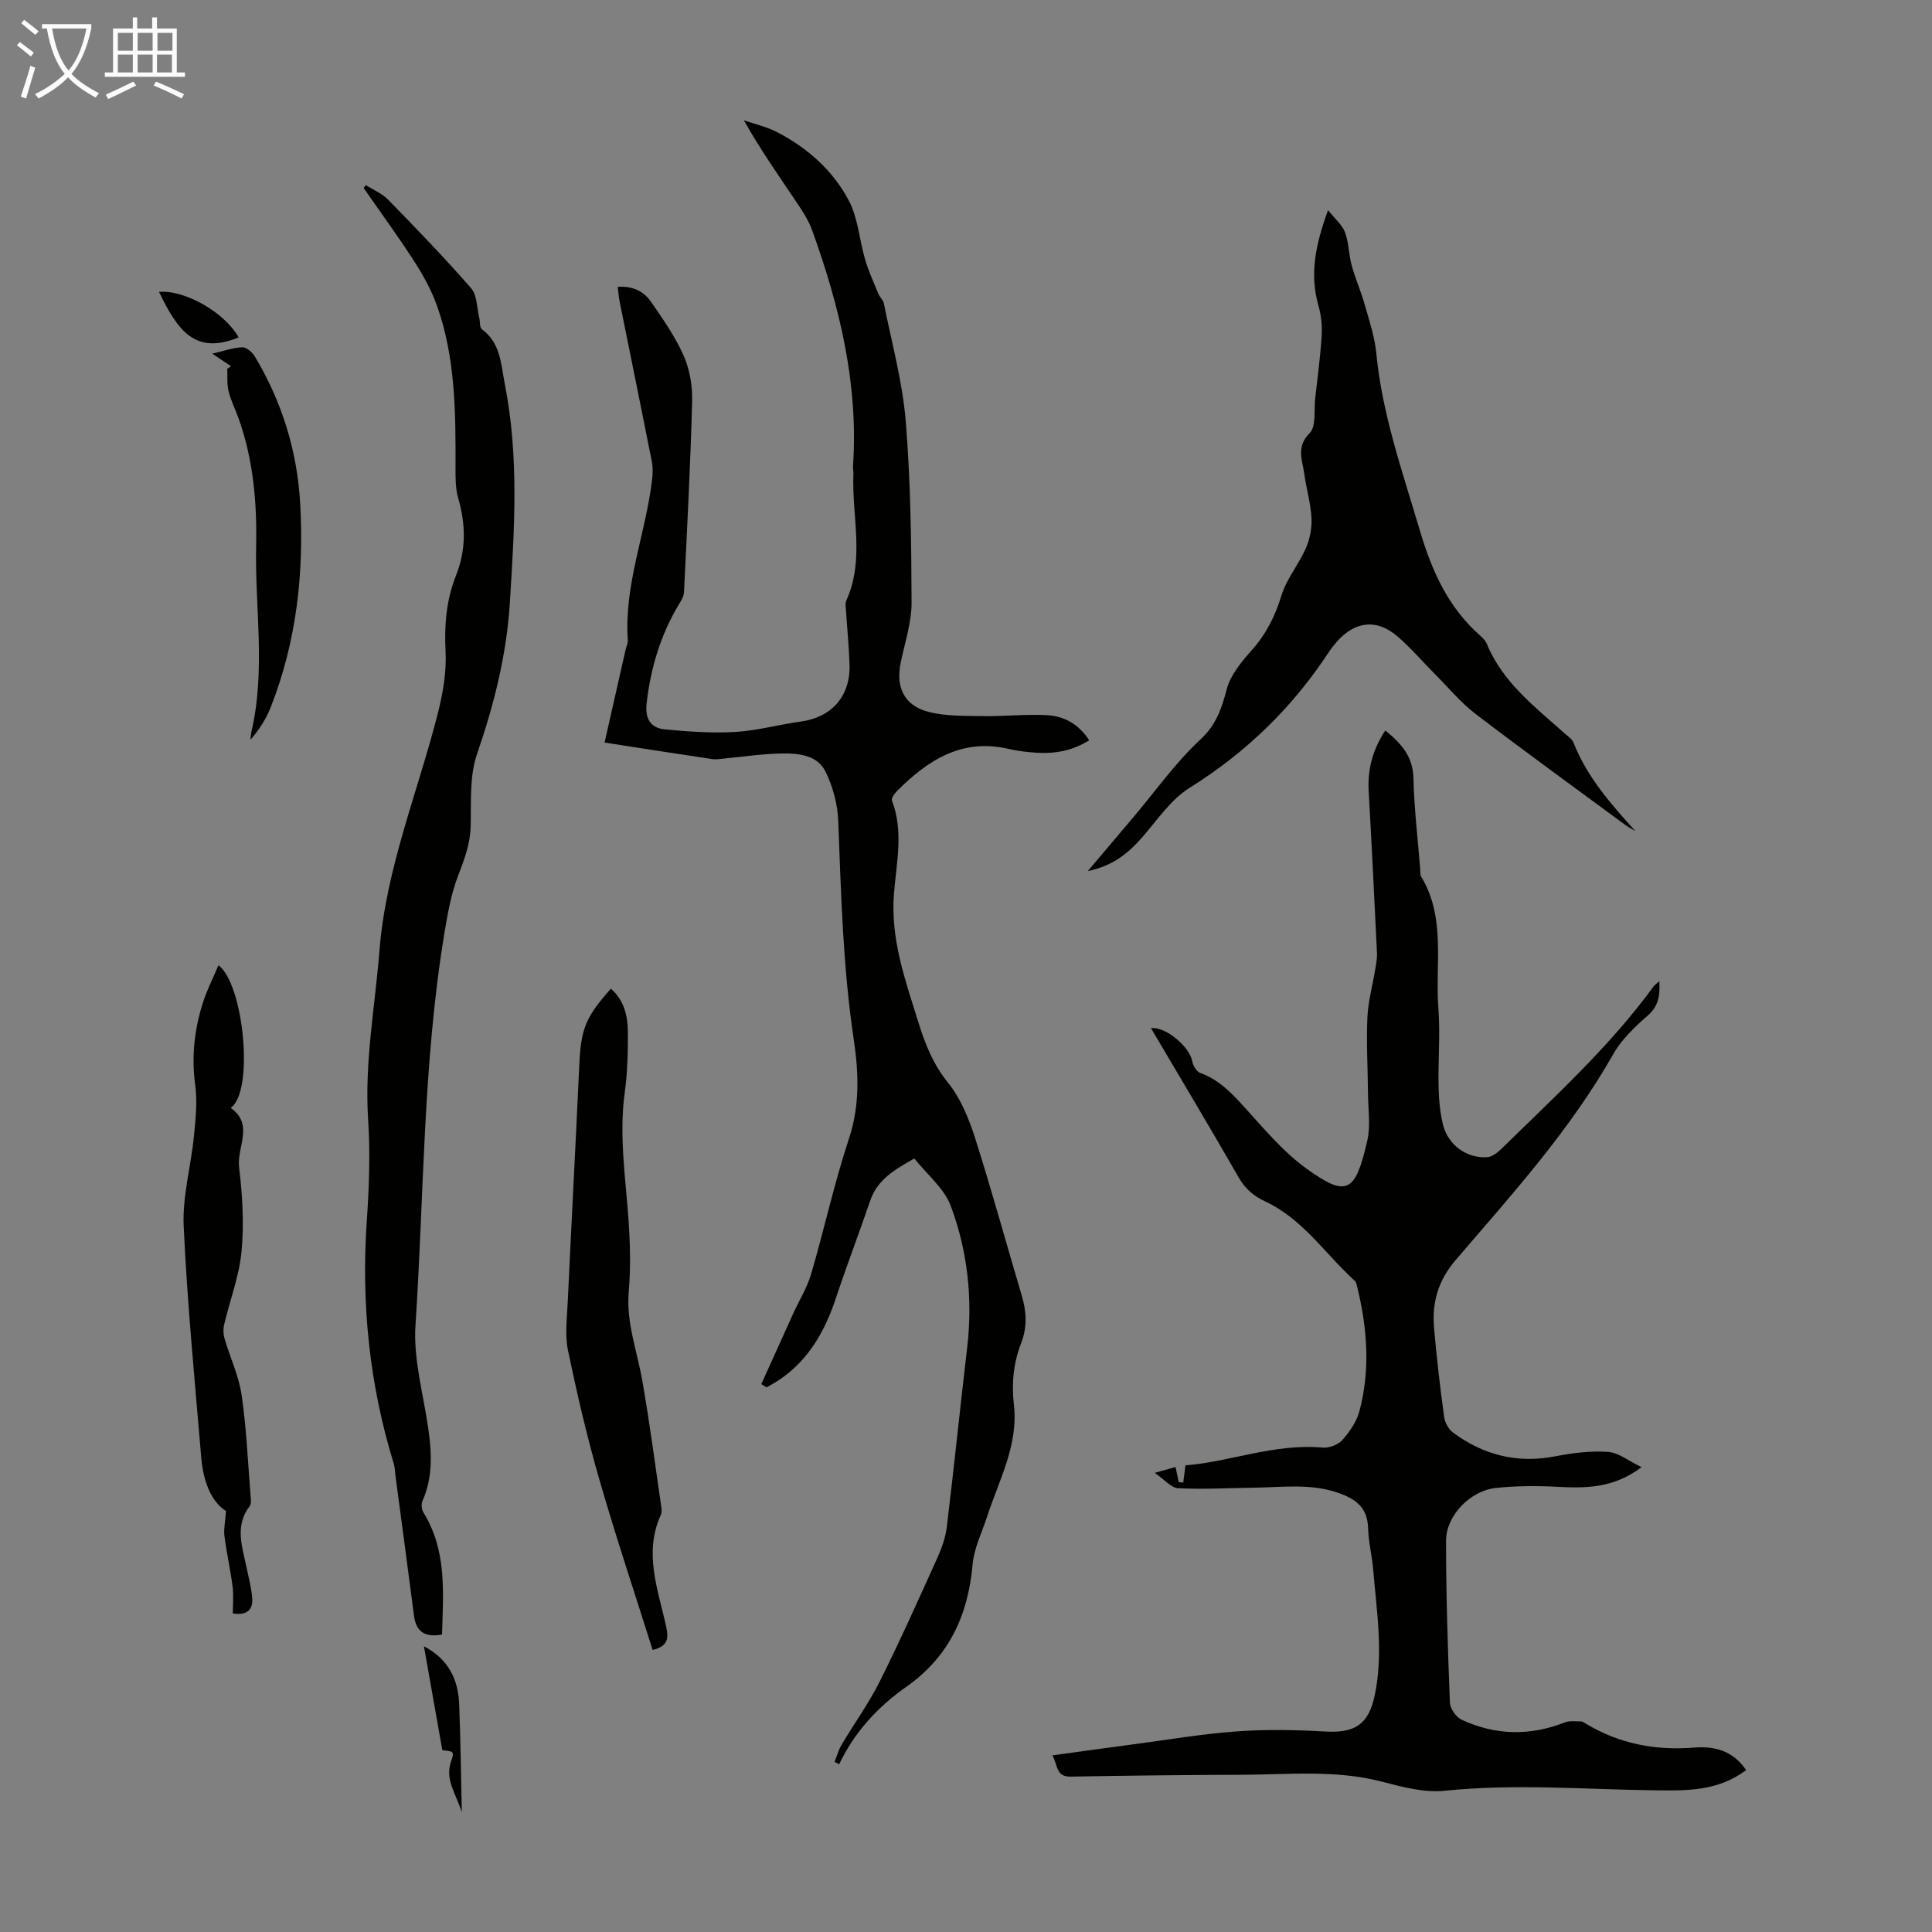 <svg enable-background="new 0 0 400 400" viewBox="0 0 400 400" xmlns="http://www.w3.org/2000/svg"><rect x="0" y="0" width="400" height="400" fill="#808080" stroke="none"/><path d="m6.4 11.7c-1-.8-1.9-1.6-2.9-2.3l.6-.7c.9.7 1.9 1.4 2.9 2.2zm-2.1 8.3c.7-2.1 1.4-4.2 2-6.4.2.1.6.3 1 .4-.7 2.3-1.3 4.4-1.9 6.4zm3-12.8c-1.1-.9-2.1-1.7-2.9-2.4l.6-.7c1 .8 2 1.5 3 2.4zm1.4-1.3v-.9h10.2v.9c-.9 4.2-2.3 7.3-4.1 9.4 1.3 1.4 3.2 2.7 5.7 4-.2.2-.4.5-.7.9-2.5-1.4-4.4-2.7-5.7-4.2-1.4 1.5-3.5 3-6.1 4.4 0 0 0 0-.1-.1-.3-.4-.5-.7-.7-.8 2.7-1.3 4.7-2.8 6.2-4.2-1.8-2.2-3-5.3-3.7-9.4zm9.2 0h-7.1c.6 3.8 1.7 6.7 3.4 8.7 1.7-2 2.9-4.8 3.7-8.7z" fill="#fafbfa"/><path d="m31.6 3.6h.9v2.3h4.1v9.1h1.7v.9h-16.6v-.9h1.7v-9.1h4.1v-2.3h.9v2.3h3.1v-2.3zm-4 13.3.6.8c-1.9.9-3.8 1.9-5.8 2.8-.2-.3-.3-.6-.5-.9 2-.9 3.9-1.8 5.7-2.7zm-3.2-10.1v3.7h3.1v-3.7zm0 4.5v3.7h3.1v-3.7zm4.1-4.5v3.7h3.1v-3.7zm0 4.5v3.7h3.1v-3.7zm9.1 9.1c-2.1-1.1-4.1-2-5.8-2.7l.5-.8c2.2.9 4.1 1.8 5.8 2.6zm-1.9-13.6h-3.1v3.7h3.1zm-3.2 4.5v3.7h3.1v-3.7z" fill="#fafbfa"/><g fill="#010100"><path d="m361.52 366.48c-5.86 4.4-12.36 4.27-18.86 4.19-14.51-.19-29-1.41-43.55.09-4.19.43-8.68-.75-12.85-1.85-9.72-2.56-19.56-1.49-29.37-1.46-11.75.03-23.5.17-35.24.38-3.07.06-2.61-2.38-3.77-4.4 5.84-.8 11.32-1.57 16.8-2.29 7.09-.94 14.17-2.15 21.3-2.67 6.08-.44 12.23-.34 18.33.02 6.12.36 9-1.38 10.29-7.39 1.86-8.7.44-17.39-.29-26.07-.24-2.9-.98-5.76-1.06-8.65-.12-4.14-2.38-5.94-6.01-7.24-5.82-2.08-11.71-1.21-17.6-1.13-5.24.07-10.49.37-15.71.11-1.45-.07-2.83-1.8-4.85-3.18 1.85-.52 2.94-.83 4.3-1.21.24 1.14.45 2.14.67 3.13.31.03.62.06.93.08.13-1.02.27-2.04.46-3.56 9.1-.68 18.38-4.57 28.4-3.67 1.32.12 3.18-.57 4.05-1.54 1.51-1.7 2.96-3.77 3.54-5.93 2.32-8.62 1.66-17.27-.45-25.86-.11-.43-.22-.96-.52-1.23-6.08-5.52-10.69-12.73-18.41-16.35-2.43-1.14-4.19-2.58-5.55-4.95-5.96-10.37-12.09-20.63-18.21-30.99 3.04-.37 8.02 3.87 8.55 6.85.16.91.9 2.17 1.67 2.44 3.75 1.34 6.31 3.98 8.91 6.83 4.14 4.53 8.14 9.41 13.06 12.96 8.43 6.1 10.14 4.91 12.6-5.76.71-3.09.17-6.47.15-9.71-.04-5.26-.36-10.53-.13-15.78.15-3.38 1.09-6.71 1.64-10.07.18-1.09.4-2.21.35-3.3-.54-11.17-1.09-22.35-1.72-33.51-.26-4.53.84-8.62 3.44-12.58 3.24 2.65 5.73 5.32 5.83 9.89.14 6.26.9 12.5 1.39 18.74.04.56-.04 1.21.22 1.65 5.15 8.55 2.86 18.09 3.55 27.2.41 5.34-.07 10.74.04 16.11.05 2.66.27 5.38.9 7.96 1.03 4.27 4.93 7.1 9.2 6.8 1.04-.07 2.16-.99 2.98-1.79 10.94-10.73 22.31-21.06 31.41-33.52.24-.33.6-.57 1.22-1.13.16 3.03-.18 5.18-2.43 7.15-2.67 2.33-5.4 4.93-7.12 7.97-8.9 15.72-20.95 29.01-32.59 42.58-3.71 4.33-4.96 8.88-4.5 14.16.53 6.13 1.25 12.24 2.08 18.34.16 1.17.92 2.57 1.85 3.26 6.32 4.68 13.33 6.44 21.19 4.91 3.58-.7 7.31-1.16 10.92-.91 2.17.15 4.23 1.87 6.91 3.16-5.96 4.5-11.8 4.36-17.77 4.05-4.1-.21-8.26-.18-12.35.25-5.34.56-10.35 5.69-10.35 10.97-.01 11.17.36 22.35.8 33.51.05 1.24 1.29 2.99 2.44 3.52 6.99 3.24 14.14 3.38 21.36.54 1-.39 2.25-.2 3.38-.2.3 0 .61.25.9.43 6.91 4.18 14.37 5.64 22.42 4.99 4.03-.33 8.01.49 10.83 4.66z"/><path d="m157.62 286.56c2.21-4.88 4.4-9.76 6.62-14.64 1.24-2.72 2.87-5.32 3.7-8.16 2.73-9.32 4.79-18.85 7.84-28.05 2.29-6.91 1.98-13.8.97-20.57-2.24-15-2.62-30.07-3.2-45.16-.13-3.46-1.11-7.12-2.64-10.23-1.69-3.44-5.61-3.81-9.07-3.75-3.9.06-7.79.66-11.69 1.02-.89.08-1.8.27-2.67.14-7.36-1.09-14.71-2.25-22.31-3.42 1.36-6 2.86-12.63 4.36-19.25.15-.65.5-1.32.45-1.95-.8-11.4 3.67-22 5.01-33.07.16-1.3.21-2.68-.04-3.95-2.19-11.08-4.46-22.14-6.69-33.21-.17-.86-.22-1.74-.37-2.92 3-.22 5.35.86 6.88 3.07 2.48 3.58 5.02 7.22 6.77 11.17 1.27 2.86 1.84 6.29 1.76 9.45-.35 13.19-1.04 26.37-1.69 39.56-.05.92-.67 1.85-1.17 2.69-3.72 6.26-5.73 13.03-6.56 20.25-.36 3.16.76 5.15 3.77 5.43 4.84.45 9.75.82 14.59.53 4.55-.27 9.03-1.53 13.57-2.15 6.35-.87 10.26-5.23 10.08-11.73-.11-3.68-.49-7.36-.72-11.04-.05-.78-.23-1.68.07-2.33 3.85-8.54 1.09-17.43 1.45-26.14.02-.56-.12-1.12-.08-1.67 1.14-16.97-2.78-33.07-8.48-48.84-.74-2.06-2.01-3.97-3.24-5.81-3.68-5.47-7.47-10.86-10.89-16.93 2.33.81 4.79 1.36 6.96 2.49 6.29 3.28 11.55 7.96 14.81 14.2 1.9 3.64 2.16 8.12 3.35 12.16.71 2.41 1.77 4.72 2.73 7.06.29.71 1.01 1.3 1.15 2.02 1.61 8.1 3.85 16.17 4.52 24.35 1.02 12.48 1.17 25.05 1.21 37.58.01 4.16-1.41 8.33-2.26 12.48-1.02 4.99.68 8.77 5.62 10.1 3.57.97 7.47.85 11.23.92 4.46.08 8.93-.42 13.37-.2 3.56.18 6.63 1.81 8.81 5.21-3.46 2.18-7.11 2.82-10.96 2.57-1.89-.13-3.81-.34-5.65-.77-9.71-2.3-16.79 2.3-23.19 8.72-.51.51-1.21 1.49-1.03 1.96 2.44 6.35.93 12.88.42 19.2-.77 9.53 2.37 18.04 5.07 26.77 1.39 4.48 3.04 8.63 6.11 12.43 2.59 3.21 4.29 7.35 5.57 11.34 3.46 10.85 6.46 21.84 9.71 32.76.98 3.3 1.16 6.49-.12 9.79-1.61 4.12-2.02 8.37-1.51 12.83.95 8.35-3.11 15.6-5.57 23.19-1.06 3.26-2.69 6.48-2.98 9.81-.91 10.53-4.89 19.15-13.71 25.35-5.92 4.16-10.76 9.38-13.92 16.05-.32-.16-.63-.33-.95-.49.47-1.18.8-2.45 1.44-3.53 2.6-4.39 5.62-8.55 7.9-13.1 4.24-8.48 8.11-17.14 12.01-25.77.89-1.98 1.63-4.13 1.89-6.27 1.49-12.32 2.75-24.67 4.2-36.99 1.19-10.08.14-20-3.37-29.41-1.36-3.66-4.9-6.51-7.56-9.86-4.02 2.29-7.63 4.31-9.13 8.73-2.31 6.76-4.87 13.44-7.12 20.22-2.24 6.76-5.58 12.68-11.58 16.8-.89.61-1.85 1.11-2.78 1.65-.38-.27-.73-.48-1.07-.69z"/><path d="m75.74 38.32c1.56 1 3.37 1.74 4.63 3.03 5.84 5.99 11.67 12.02 17.17 18.32 1.25 1.43 1.17 4.02 1.68 6.08.2.82.05 2.06.56 2.43 3.93 2.87 3.94 7.37 4.75 11.43 2.96 14.99 1.97 30.08 1.03 45.18-.68 10.82-3.27 21.1-6.8 31.33-1.58 4.59-1.19 9.92-1.31 14.93-.09 3.69-1.31 6.88-2.6 10.24-1.49 3.88-2.21 8.1-2.89 12.23-4.4 26.77-4.16 53.9-5.94 80.87-.46 6.99 1.61 14.16 2.63 21.23.75 5.16 1 10.23-1.19 15.16-.29.65-.17 1.76.22 2.38 4.9 7.95 4.07 16.63 3.84 25.25-3.7.68-5.4-.69-5.82-3.97-1.22-9.52-2.51-19.03-3.78-28.54-.13-.99-.14-2.03-.43-2.98-5.01-16.3-6.71-32.94-5.56-49.96.48-7.02.75-14.12.29-21.13-.78-11.85 1.42-23.4 2.35-35.09 1.36-17.06 7.94-32.74 12.08-49.06 1.05-4.15 1.82-8.56 1.6-12.8-.29-5.49.16-10.72 2.17-15.76 2.13-5.33 2-10.58.44-16.01-.57-1.99-.56-4.19-.55-6.29.03-11.32.02-22.66-3.83-33.5-1.14-3.22-2.85-6.31-4.71-9.2-3.33-5.17-6.97-10.13-10.48-15.19.14-.2.29-.4.45-.61z"/><path d="m225.21 180.35c3.49-4.12 6.48-7.66 9.48-11.2 4.55-5.39 8.67-11.24 13.79-16 3.33-3.09 4.43-6.4 5.5-10.45.78-2.96 3.06-5.7 5.18-8.08 2.98-3.35 4.84-7.04 6.15-11.33 1.06-3.45 3.58-6.42 5.05-9.78.84-1.91 1.28-4.19 1.17-6.26-.17-3.1-1.09-6.16-1.51-9.26-.39-2.81-1.71-5.49 1.13-8.32 1.38-1.37.86-4.68 1.14-7.12.49-4.34 1.08-8.67 1.34-13.02.13-2.07-.09-4.27-.66-6.26-1.86-6.48-.63-12.59 1.99-19.77 1.49 1.89 2.95 3.08 3.51 4.6.8 2.17.77 4.63 1.39 6.88.75 2.74 1.93 5.37 2.7 8.11.93 3.3 2.05 6.62 2.38 9.99 1.22 12.7 5.43 24.58 9.01 36.7 2.51 8.49 5.91 16.06 12.63 21.93.5.43.99.98 1.24 1.57 3.28 8 9.95 13.05 16.11 18.55.66.59 1.54 1.15 1.84 1.91 2.8 7.13 7.73 12.7 12.82 18.33-.69-.42-1.42-.79-2.07-1.26-10.36-7.63-20.78-15.18-31.01-22.99-3.08-2.35-5.61-5.43-8.37-8.2-2.6-2.61-5.01-5.45-7.8-7.85-4.3-3.71-8.79-3.19-12.58 1.11-.59.67-1.15 1.38-1.64 2.13-7.53 11.47-17.07 20.75-28.77 28.06-3.93 2.46-6.78 6.73-9.92 10.35-2.88 3.27-6.05 5.86-11.22 6.93z"/><path d="m135.12 341.61c-3.73-11.85-7.63-23.49-11.03-35.28-2.54-8.8-4.62-17.74-6.49-26.71-.67-3.21-.21-6.68-.06-10.03.76-16.33 1.65-32.65 2.39-48.97.34-7.52 1.21-9.93 6.55-15.93 2.77 2.43 3.51 5.71 3.52 9.09.01 4.13-.09 8.3-.65 12.39-1.22 8.88.17 17.62.78 26.41.34 4.9.47 9.87.05 14.75-.57 6.46 1.71 12.32 2.79 18.45 1.53 8.69 2.66 17.44 3.94 26.17.08.54.14 1.19-.07 1.65-3.64 7.93-.58 15.55 1.09 23.21.48 2.23.5 4-2.81 4.8z"/><path d="m45.23 199.85c5.21 3.8 7.47 26.12 2.52 29.53 4.91 3.43 1.24 8.11 1.75 12.3.7 5.74 1.05 11.65.51 17.39-.48 5.13-2.41 10.12-3.61 15.2-.22.91-.17 2 .1 2.9 1.15 3.91 2.95 7.71 3.53 11.69 1 6.85 1.29 13.81 1.84 20.72.06.75.21 1.75-.18 2.25-3.11 4.06-1.56 8.31-.68 12.55.45 2.18 1.06 4.36 1.21 6.56.15 2.23-.97 3.59-4.02 3.1 0-1.84.19-3.72-.04-5.54-.45-3.5-1.24-6.95-1.69-10.45-.18-1.4.15-2.87.32-5.21-3.2-2.03-4.73-6.36-5.13-11.11-1.33-15.94-2.89-31.87-3.63-47.84-.29-6.16 1.5-12.41 2.12-18.64.35-3.54.74-7.19.26-10.67-.79-5.81-.16-11.39 1.56-16.87.83-2.65 2.12-5.15 3.26-7.86z"/><path d="m47.84 75.83c-1.09-.73-2.18-1.46-3.89-2.61 2.48-.57 4.34-1.26 6.23-1.32.85-.03 2.04 1.02 2.57 1.89 5.62 9.36 8.78 19.56 9.4 30.44.81 14.42-.75 28.57-6.07 42.12-.96 2.44-2.37 4.7-4.23 6.81.07-.57.08-1.15.21-1.71 2.98-12.73.7-25.6.97-38.4.19-8.96-.58-17.87-3.63-26.42-.67-1.89-1.61-3.71-2.08-5.65-.36-1.48-.2-3.09-.27-4.64.26-.18.52-.34.79-.51z"/><path d="m87.77 340.84c5.2 2.75 7.1 6.98 7.3 12.05.28 7.11.36 14.23.54 22.34-1.22-3.99-3.56-6.73-2.21-10.59.7-2 .53-2.06-1.82-2.27-1.25-7.02-2.48-14.03-3.81-21.53z"/><path d="m49.4 69.86c-8.99 3.68-12.59-1.38-16.48-9.43 5.31-.47 13.67 4.28 16.48 9.43z"/></g></svg>